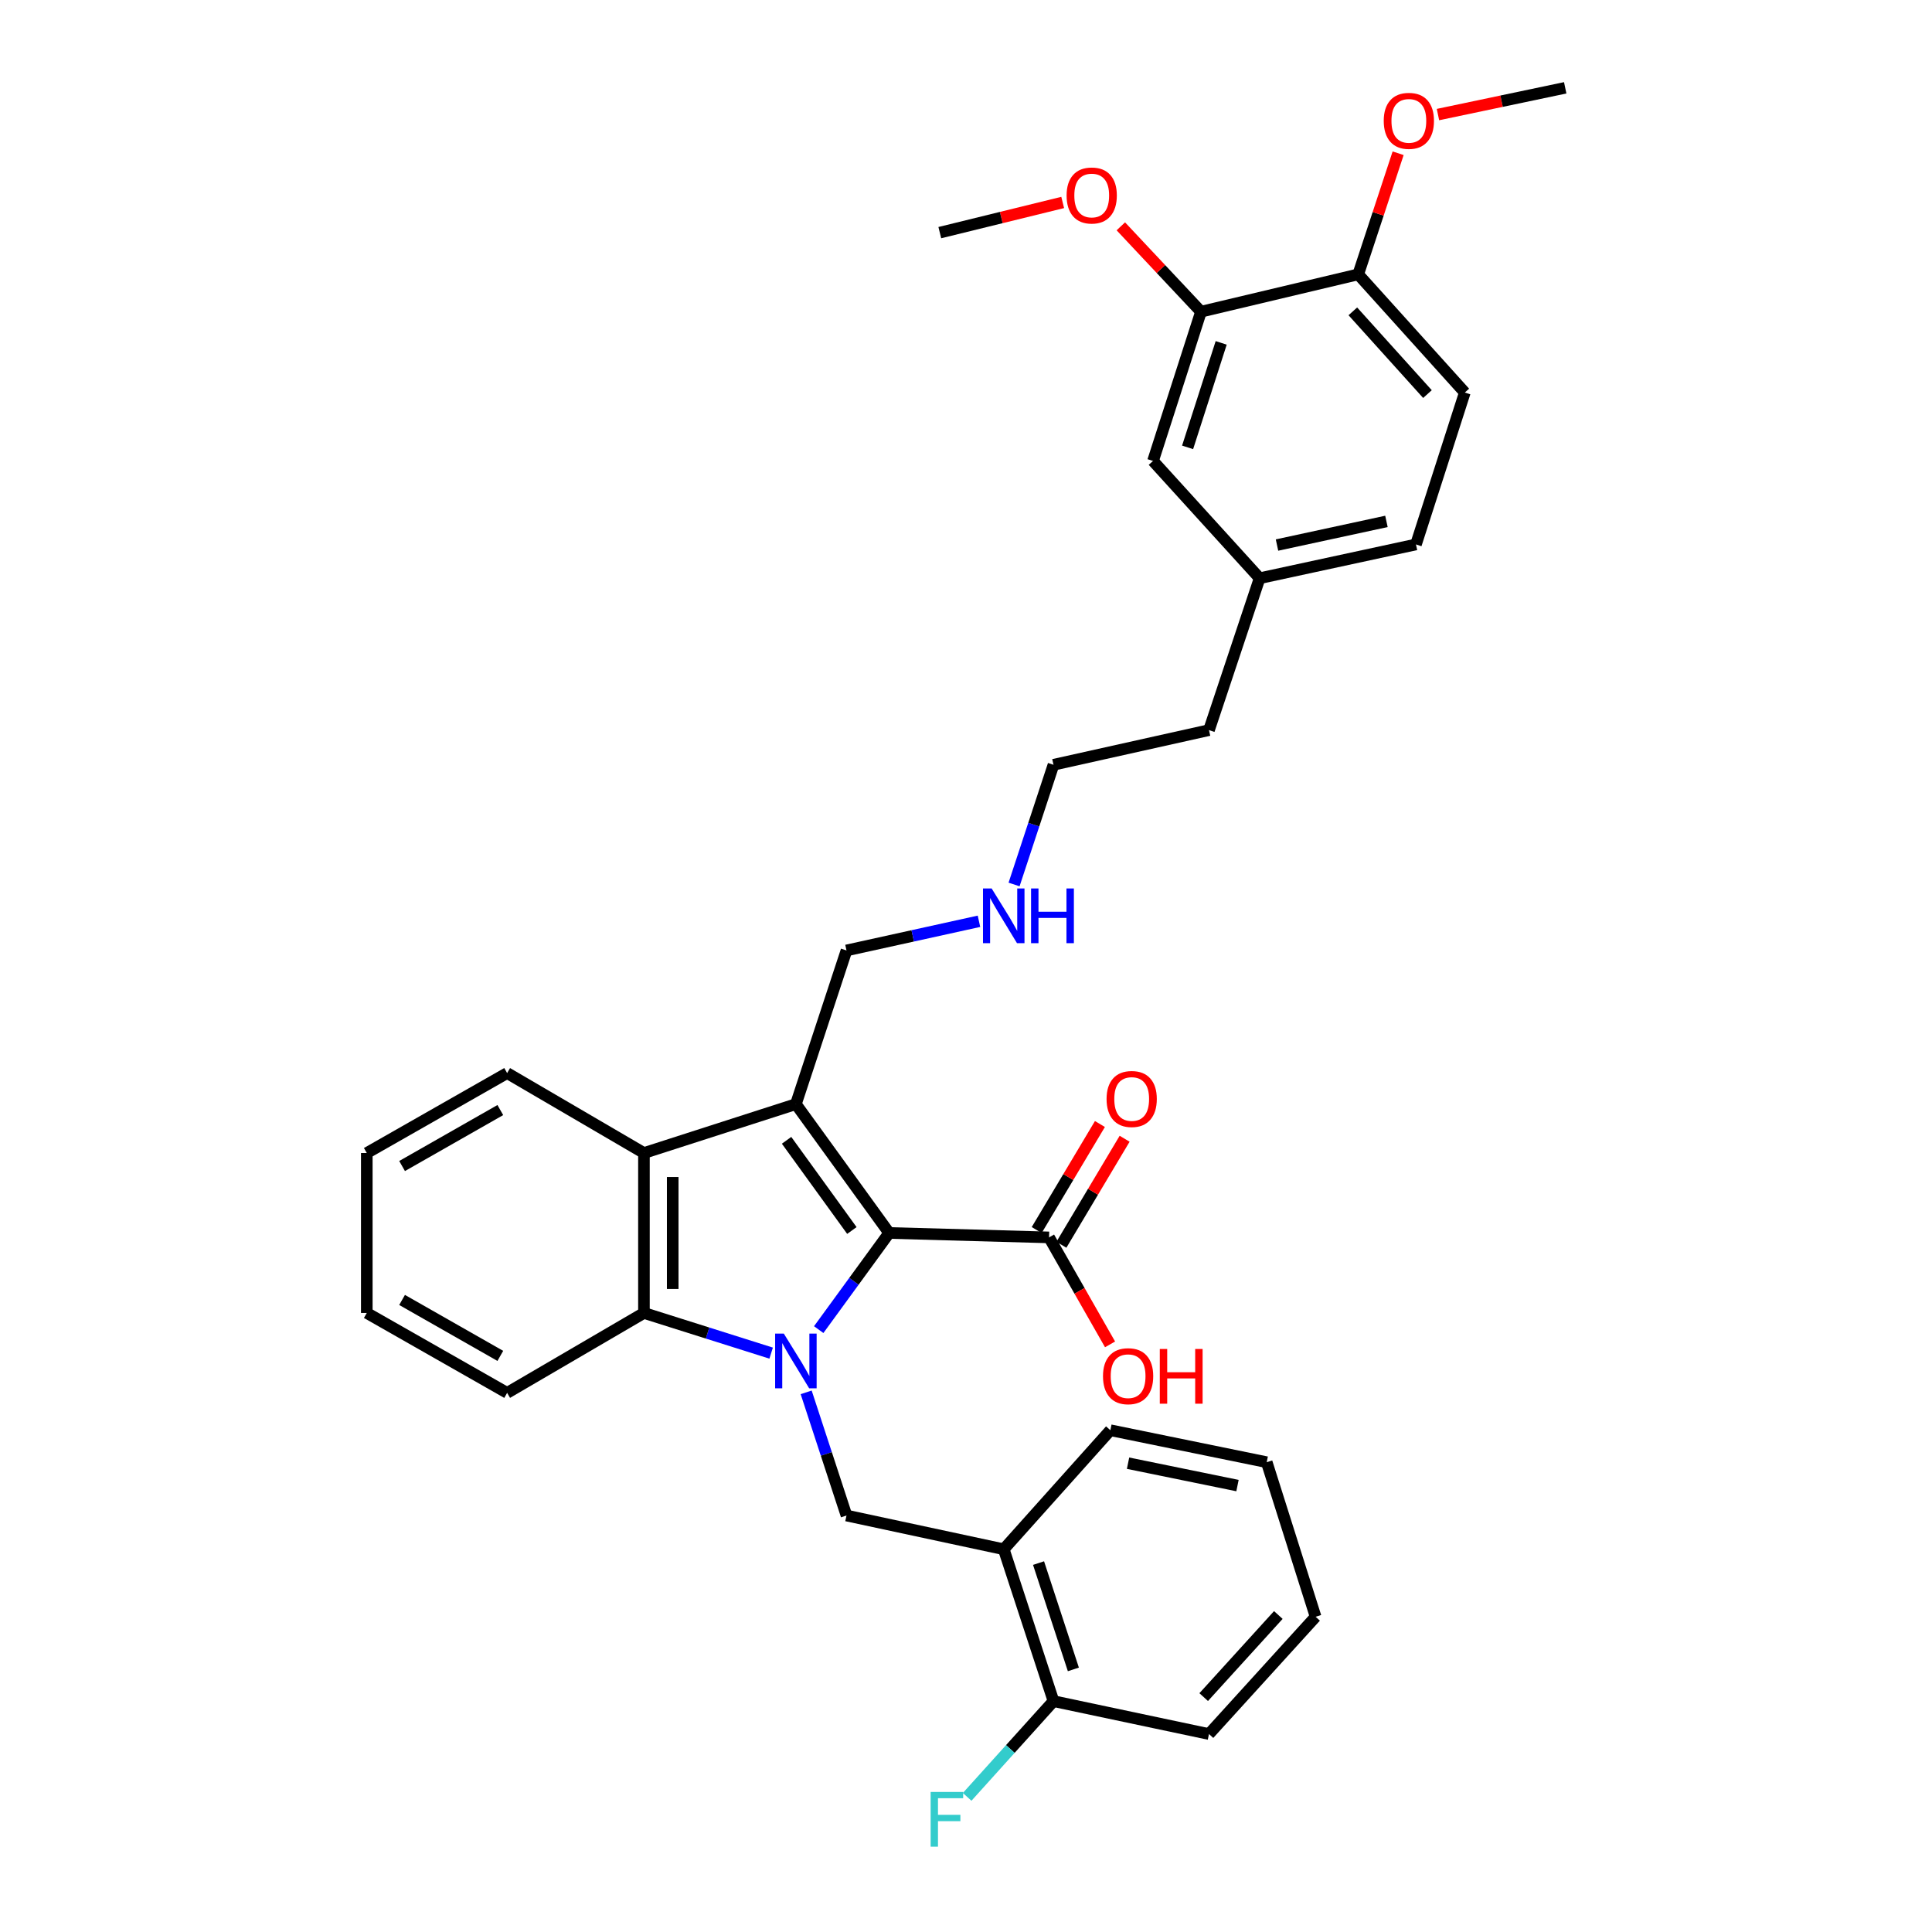 <?xml version='1.0' encoding='iso-8859-1'?>
<svg version='1.1' baseProfile='full'
              xmlns='http://www.w3.org/2000/svg'
                      xmlns:rdkit='http://www.rdkit.org/xml'
                      xmlns:xlink='http://www.w3.org/1999/xlink'
                  xml:space='preserve'
width='1000px' height='1000px' viewBox='0 0 1000 1000'>
<!-- END OF HEADER -->
<rect style='opacity:1.0;fill:#FFFFFF;stroke:none' width='1000' height='1000' x='0' y='0'> </rect>
<path class='bond-0' d='M 423.764,688.205 L 441.997,663.191' style='fill:none;fill-rule:evenodd;stroke:#0000FF;stroke-width:6px;stroke-linecap:butt;stroke-linejoin:miter;stroke-opacity:1' />
<path class='bond-0' d='M 441.997,663.191 L 460.23,638.176' style='fill:none;fill-rule:evenodd;stroke:#000000;stroke-width:6px;stroke-linecap:butt;stroke-linejoin:miter;stroke-opacity:1' />
<path class='bond-2' d='M 399.148,700.373 L 366.226,689.978' style='fill:none;fill-rule:evenodd;stroke:#0000FF;stroke-width:6px;stroke-linecap:butt;stroke-linejoin:miter;stroke-opacity:1' />
<path class='bond-2' d='M 366.226,689.978 L 333.304,679.583' style='fill:none;fill-rule:evenodd;stroke:#000000;stroke-width:6px;stroke-linecap:butt;stroke-linejoin:miter;stroke-opacity:1' />
<path class='bond-4' d='M 417.274,720.68 L 427.71,752.556' style='fill:none;fill-rule:evenodd;stroke:#0000FF;stroke-width:6px;stroke-linecap:butt;stroke-linejoin:miter;stroke-opacity:1' />
<path class='bond-4' d='M 427.71,752.556 L 438.145,784.433' style='fill:none;fill-rule:evenodd;stroke:#000000;stroke-width:6px;stroke-linecap:butt;stroke-linejoin:miter;stroke-opacity:1' />
<path class='bond-1' d='M 460.23,638.176 L 411.95,571.491' style='fill:none;fill-rule:evenodd;stroke:#000000;stroke-width:6px;stroke-linecap:butt;stroke-linejoin:miter;stroke-opacity:1' />
<path class='bond-1' d='M 440.929,636.905 L 407.132,590.225' style='fill:none;fill-rule:evenodd;stroke:#000000;stroke-width:6px;stroke-linecap:butt;stroke-linejoin:miter;stroke-opacity:1' />
<path class='bond-5' d='M 460.23,638.176 L 542.987,640.476' style='fill:none;fill-rule:evenodd;stroke:#000000;stroke-width:6px;stroke-linecap:butt;stroke-linejoin:miter;stroke-opacity:1' />
<path class='bond-12' d='M 411.95,571.491 L 438.145,491.952' style='fill:none;fill-rule:evenodd;stroke:#000000;stroke-width:6px;stroke-linecap:butt;stroke-linejoin:miter;stroke-opacity:1' />
<path class='bond-33' d='M 411.95,571.491 L 333.304,596.802' style='fill:none;fill-rule:evenodd;stroke:#000000;stroke-width:6px;stroke-linecap:butt;stroke-linejoin:miter;stroke-opacity:1' />
<path class='bond-3' d='M 333.304,679.583 L 333.304,596.802' style='fill:none;fill-rule:evenodd;stroke:#000000;stroke-width:6px;stroke-linecap:butt;stroke-linejoin:miter;stroke-opacity:1' />
<path class='bond-3' d='M 348.193,667.166 L 348.193,609.219' style='fill:none;fill-rule:evenodd;stroke:#000000;stroke-width:6px;stroke-linecap:butt;stroke-linejoin:miter;stroke-opacity:1' />
<path class='bond-20' d='M 333.304,679.583 L 262.491,720.949' style='fill:none;fill-rule:evenodd;stroke:#000000;stroke-width:6px;stroke-linecap:butt;stroke-linejoin:miter;stroke-opacity:1' />
<path class='bond-21' d='M 333.304,596.802 L 262.491,555.419' style='fill:none;fill-rule:evenodd;stroke:#000000;stroke-width:6px;stroke-linecap:butt;stroke-linejoin:miter;stroke-opacity:1' />
<path class='bond-6' d='M 438.145,784.433 L 519.537,801.895' style='fill:none;fill-rule:evenodd;stroke:#000000;stroke-width:6px;stroke-linecap:butt;stroke-linejoin:miter;stroke-opacity:1' />
<path class='bond-10' d='M 549.381,644.289 L 565.743,616.851' style='fill:none;fill-rule:evenodd;stroke:#000000;stroke-width:6px;stroke-linecap:butt;stroke-linejoin:miter;stroke-opacity:1' />
<path class='bond-10' d='M 565.743,616.851 L 582.106,589.414' style='fill:none;fill-rule:evenodd;stroke:#FF0000;stroke-width:6px;stroke-linecap:butt;stroke-linejoin:miter;stroke-opacity:1' />
<path class='bond-10' d='M 536.593,636.663 L 552.956,609.225' style='fill:none;fill-rule:evenodd;stroke:#000000;stroke-width:6px;stroke-linecap:butt;stroke-linejoin:miter;stroke-opacity:1' />
<path class='bond-10' d='M 552.956,609.225 L 569.318,581.788' style='fill:none;fill-rule:evenodd;stroke:#FF0000;stroke-width:6px;stroke-linecap:butt;stroke-linejoin:miter;stroke-opacity:1' />
<path class='bond-14' d='M 542.987,640.476 L 558.775,668.161' style='fill:none;fill-rule:evenodd;stroke:#000000;stroke-width:6px;stroke-linecap:butt;stroke-linejoin:miter;stroke-opacity:1' />
<path class='bond-14' d='M 558.775,668.161 L 574.563,695.846' style='fill:none;fill-rule:evenodd;stroke:#FF0000;stroke-width:6px;stroke-linecap:butt;stroke-linejoin:miter;stroke-opacity:1' />
<path class='bond-9' d='M 519.537,801.895 L 545.287,880.507' style='fill:none;fill-rule:evenodd;stroke:#000000;stroke-width:6px;stroke-linecap:butt;stroke-linejoin:miter;stroke-opacity:1' />
<path class='bond-9' d='M 537.549,809.052 L 555.573,864.081' style='fill:none;fill-rule:evenodd;stroke:#000000;stroke-width:6px;stroke-linecap:butt;stroke-linejoin:miter;stroke-opacity:1' />
<path class='bond-23' d='M 519.537,801.895 L 574.725,740.28' style='fill:none;fill-rule:evenodd;stroke:#000000;stroke-width:6px;stroke-linecap:butt;stroke-linejoin:miter;stroke-opacity:1' />
<path class='bond-7' d='M 621.633,161.33 L 596.802,238.587' style='fill:none;fill-rule:evenodd;stroke:#000000;stroke-width:6px;stroke-linecap:butt;stroke-linejoin:miter;stroke-opacity:1' />
<path class='bond-7' d='M 632.083,177.475 L 614.701,231.554' style='fill:none;fill-rule:evenodd;stroke:#000000;stroke-width:6px;stroke-linecap:butt;stroke-linejoin:miter;stroke-opacity:1' />
<path class='bond-19' d='M 621.633,161.33 L 600.885,139.239' style='fill:none;fill-rule:evenodd;stroke:#000000;stroke-width:6px;stroke-linecap:butt;stroke-linejoin:miter;stroke-opacity:1' />
<path class='bond-19' d='M 600.885,139.239 L 580.138,117.147' style='fill:none;fill-rule:evenodd;stroke:#FF0000;stroke-width:6px;stroke-linecap:butt;stroke-linejoin:miter;stroke-opacity:1' />
<path class='bond-36' d='M 621.633,161.33 L 703.008,142.008' style='fill:none;fill-rule:evenodd;stroke:#000000;stroke-width:6px;stroke-linecap:butt;stroke-linejoin:miter;stroke-opacity:1' />
<path class='bond-8' d='M 703.008,142.008 L 758.179,203.176' style='fill:none;fill-rule:evenodd;stroke:#000000;stroke-width:6px;stroke-linecap:butt;stroke-linejoin:miter;stroke-opacity:1' />
<path class='bond-8' d='M 700.228,161.155 L 738.848,203.973' style='fill:none;fill-rule:evenodd;stroke:#000000;stroke-width:6px;stroke-linecap:butt;stroke-linejoin:miter;stroke-opacity:1' />
<path class='bond-22' d='M 703.008,142.008 L 713.337,110.665' style='fill:none;fill-rule:evenodd;stroke:#000000;stroke-width:6px;stroke-linecap:butt;stroke-linejoin:miter;stroke-opacity:1' />
<path class='bond-22' d='M 713.337,110.665 L 723.667,79.323' style='fill:none;fill-rule:evenodd;stroke:#FF0000;stroke-width:6px;stroke-linecap:butt;stroke-linejoin:miter;stroke-opacity:1' />
<path class='bond-16' d='M 545.287,880.507 L 522.941,905.282' style='fill:none;fill-rule:evenodd;stroke:#000000;stroke-width:6px;stroke-linecap:butt;stroke-linejoin:miter;stroke-opacity:1' />
<path class='bond-16' d='M 522.941,905.282 L 500.595,930.057' style='fill:none;fill-rule:evenodd;stroke:#33CCCC;stroke-width:6px;stroke-linecap:butt;stroke-linejoin:miter;stroke-opacity:1' />
<path class='bond-24' d='M 545.287,880.507 L 625.769,897.538' style='fill:none;fill-rule:evenodd;stroke:#000000;stroke-width:6px;stroke-linecap:butt;stroke-linejoin:miter;stroke-opacity:1' />
<path class='bond-11' d='M 596.802,238.587 L 651.981,299.291' style='fill:none;fill-rule:evenodd;stroke:#000000;stroke-width:6px;stroke-linecap:butt;stroke-linejoin:miter;stroke-opacity:1' />
<path class='bond-17' d='M 438.145,491.952 L 472.43,484.402' style='fill:none;fill-rule:evenodd;stroke:#000000;stroke-width:6px;stroke-linecap:butt;stroke-linejoin:miter;stroke-opacity:1' />
<path class='bond-17' d='M 472.43,484.402 L 506.714,476.852' style='fill:none;fill-rule:evenodd;stroke:#0000FF;stroke-width:6px;stroke-linecap:butt;stroke-linejoin:miter;stroke-opacity:1' />
<path class='bond-13' d='M 758.179,203.176 L 732.902,281.805' style='fill:none;fill-rule:evenodd;stroke:#000000;stroke-width:6px;stroke-linecap:butt;stroke-linejoin:miter;stroke-opacity:1' />
<path class='bond-15' d='M 651.981,299.291 L 625.769,377.912' style='fill:none;fill-rule:evenodd;stroke:#000000;stroke-width:6px;stroke-linecap:butt;stroke-linejoin:miter;stroke-opacity:1' />
<path class='bond-18' d='M 651.981,299.291 L 732.902,281.805' style='fill:none;fill-rule:evenodd;stroke:#000000;stroke-width:6px;stroke-linecap:butt;stroke-linejoin:miter;stroke-opacity:1' />
<path class='bond-18' d='M 660.975,282.116 L 717.619,269.875' style='fill:none;fill-rule:evenodd;stroke:#000000;stroke-width:6px;stroke-linecap:butt;stroke-linejoin:miter;stroke-opacity:1' />
<path class='bond-25' d='M 524.879,457.81 L 535.083,426.827' style='fill:none;fill-rule:evenodd;stroke:#0000FF;stroke-width:6px;stroke-linecap:butt;stroke-linejoin:miter;stroke-opacity:1' />
<path class='bond-25' d='M 535.083,426.827 L 545.287,395.845' style='fill:none;fill-rule:evenodd;stroke:#000000;stroke-width:6px;stroke-linecap:butt;stroke-linejoin:miter;stroke-opacity:1' />
<path class='bond-27' d='M 550.048,104.794 L 518.246,112.603' style='fill:none;fill-rule:evenodd;stroke:#FF0000;stroke-width:6px;stroke-linecap:butt;stroke-linejoin:miter;stroke-opacity:1' />
<path class='bond-27' d='M 518.246,112.603 L 486.443,120.411' style='fill:none;fill-rule:evenodd;stroke:#000000;stroke-width:6px;stroke-linecap:butt;stroke-linejoin:miter;stroke-opacity:1' />
<path class='bond-30' d='M 262.491,720.949 L 189.851,679.583' style='fill:none;fill-rule:evenodd;stroke:#000000;stroke-width:6px;stroke-linecap:butt;stroke-linejoin:miter;stroke-opacity:1' />
<path class='bond-30' d='M 258.963,701.806 L 208.114,672.85' style='fill:none;fill-rule:evenodd;stroke:#000000;stroke-width:6px;stroke-linecap:butt;stroke-linejoin:miter;stroke-opacity:1' />
<path class='bond-34' d='M 262.491,555.419 L 189.851,596.802' style='fill:none;fill-rule:evenodd;stroke:#000000;stroke-width:6px;stroke-linecap:butt;stroke-linejoin:miter;stroke-opacity:1' />
<path class='bond-34' d='M 258.965,574.564 L 208.117,603.531' style='fill:none;fill-rule:evenodd;stroke:#000000;stroke-width:6px;stroke-linecap:butt;stroke-linejoin:miter;stroke-opacity:1' />
<path class='bond-28' d='M 744.288,59.301 L 777.219,52.378' style='fill:none;fill-rule:evenodd;stroke:#FF0000;stroke-width:6px;stroke-linecap:butt;stroke-linejoin:miter;stroke-opacity:1' />
<path class='bond-28' d='M 777.219,52.378 L 810.149,45.455' style='fill:none;fill-rule:evenodd;stroke:#000000;stroke-width:6px;stroke-linecap:butt;stroke-linejoin:miter;stroke-opacity:1' />
<path class='bond-31' d='M 574.725,740.28 L 655.645,756.831' style='fill:none;fill-rule:evenodd;stroke:#000000;stroke-width:6px;stroke-linecap:butt;stroke-linejoin:miter;stroke-opacity:1' />
<path class='bond-31' d='M 583.88,757.349 L 640.524,768.935' style='fill:none;fill-rule:evenodd;stroke:#000000;stroke-width:6px;stroke-linecap:butt;stroke-linejoin:miter;stroke-opacity:1' />
<path class='bond-35' d='M 625.769,897.538 L 680.956,836.834' style='fill:none;fill-rule:evenodd;stroke:#000000;stroke-width:6px;stroke-linecap:butt;stroke-linejoin:miter;stroke-opacity:1' />
<path class='bond-35' d='M 623.03,878.417 L 661.662,835.924' style='fill:none;fill-rule:evenodd;stroke:#000000;stroke-width:6px;stroke-linecap:butt;stroke-linejoin:miter;stroke-opacity:1' />
<path class='bond-26' d='M 545.287,395.845 L 625.769,377.912' style='fill:none;fill-rule:evenodd;stroke:#000000;stroke-width:6px;stroke-linecap:butt;stroke-linejoin:miter;stroke-opacity:1' />
<path class='bond-29' d='M 189.851,596.802 L 189.851,679.583' style='fill:none;fill-rule:evenodd;stroke:#000000;stroke-width:6px;stroke-linecap:butt;stroke-linejoin:miter;stroke-opacity:1' />
<path class='bond-32' d='M 655.645,756.831 L 680.956,836.834' style='fill:none;fill-rule:evenodd;stroke:#000000;stroke-width:6px;stroke-linecap:butt;stroke-linejoin:miter;stroke-opacity:1' />
<path  class='atom-0' d='M 405.69 690.255
L 414.97 705.255
Q 415.89 706.735, 417.37 709.415
Q 418.85 712.095, 418.93 712.255
L 418.93 690.255
L 422.69 690.255
L 422.69 718.575
L 418.81 718.575
L 408.85 702.175
Q 407.69 700.255, 406.45 698.055
Q 405.25 695.855, 404.89 695.175
L 404.89 718.575
L 401.21 718.575
L 401.21 690.255
L 405.69 690.255
' fill='#0000FF'/>
<path  class='atom-11' d='M 572.759 568.833
Q 572.759 562.033, 576.119 558.233
Q 579.479 554.433, 585.759 554.433
Q 592.039 554.433, 595.399 558.233
Q 598.759 562.033, 598.759 568.833
Q 598.759 575.713, 595.359 579.633
Q 591.959 583.513, 585.759 583.513
Q 579.519 583.513, 576.119 579.633
Q 572.759 575.753, 572.759 568.833
M 585.759 580.313
Q 590.079 580.313, 592.399 577.433
Q 594.759 574.513, 594.759 568.833
Q 594.759 563.273, 592.399 560.473
Q 590.079 557.633, 585.759 557.633
Q 581.439 557.633, 579.079 560.433
Q 576.759 563.233, 576.759 568.833
Q 576.759 574.553, 579.079 577.433
Q 581.439 580.313, 585.759 580.313
' fill='#FF0000'/>
<path  class='atom-15' d='M 570.906 712.311
Q 570.906 705.511, 574.266 701.711
Q 577.626 697.911, 583.906 697.911
Q 590.186 697.911, 593.546 701.711
Q 596.906 705.511, 596.906 712.311
Q 596.906 719.191, 593.506 723.111
Q 590.106 726.991, 583.906 726.991
Q 577.666 726.991, 574.266 723.111
Q 570.906 719.231, 570.906 712.311
M 583.906 723.791
Q 588.226 723.791, 590.546 720.911
Q 592.906 717.991, 592.906 712.311
Q 592.906 706.751, 590.546 703.951
Q 588.226 701.111, 583.906 701.111
Q 579.586 701.111, 577.226 703.911
Q 574.906 706.711, 574.906 712.311
Q 574.906 718.031, 577.226 720.911
Q 579.586 723.791, 583.906 723.791
' fill='#FF0000'/>
<path  class='atom-15' d='M 600.306 698.231
L 604.146 698.231
L 604.146 710.271
L 618.626 710.271
L 618.626 698.231
L 622.466 698.231
L 622.466 726.551
L 618.626 726.551
L 618.626 713.471
L 604.146 713.471
L 604.146 726.551
L 600.306 726.551
L 600.306 698.231
' fill='#FF0000'/>
<path  class='atom-17' d='M 481.696 927.515
L 498.536 927.515
L 498.536 930.755
L 485.496 930.755
L 485.496 939.355
L 497.096 939.355
L 497.096 942.635
L 485.496 942.635
L 485.496 955.835
L 481.696 955.835
L 481.696 927.515
' fill='#33CCCC'/>
<path  class='atom-18' d='M 513.277 459.868
L 522.557 474.868
Q 523.477 476.348, 524.957 479.028
Q 526.437 481.708, 526.517 481.868
L 526.517 459.868
L 530.277 459.868
L 530.277 488.188
L 526.397 488.188
L 516.437 471.788
Q 515.277 469.868, 514.037 467.668
Q 512.837 465.468, 512.477 464.788
L 512.477 488.188
L 508.797 488.188
L 508.797 459.868
L 513.277 459.868
' fill='#0000FF'/>
<path  class='atom-18' d='M 533.677 459.868
L 537.517 459.868
L 537.517 471.908
L 551.997 471.908
L 551.997 459.868
L 555.837 459.868
L 555.837 488.188
L 551.997 488.188
L 551.997 475.108
L 537.517 475.108
L 537.517 488.188
L 533.677 488.188
L 533.677 459.868
' fill='#0000FF'/>
<path  class='atom-20' d='M 552.072 101.185
Q 552.072 94.385, 555.432 90.585
Q 558.792 86.785, 565.072 86.785
Q 571.352 86.785, 574.712 90.585
Q 578.072 94.385, 578.072 101.185
Q 578.072 108.065, 574.672 111.985
Q 571.272 115.865, 565.072 115.865
Q 558.832 115.865, 555.432 111.985
Q 552.072 108.105, 552.072 101.185
M 565.072 112.665
Q 569.392 112.665, 571.712 109.785
Q 574.072 106.865, 574.072 101.185
Q 574.072 95.625, 571.712 92.825
Q 569.392 89.985, 565.072 89.985
Q 560.752 89.985, 558.392 92.785
Q 556.072 95.585, 556.072 101.185
Q 556.072 106.905, 558.392 109.785
Q 560.752 112.665, 565.072 112.665
' fill='#FF0000'/>
<path  class='atom-23' d='M 716.221 62.549
Q 716.221 55.749, 719.581 51.949
Q 722.941 48.149, 729.221 48.149
Q 735.501 48.149, 738.861 51.949
Q 742.221 55.749, 742.221 62.549
Q 742.221 69.429, 738.821 73.349
Q 735.421 77.229, 729.221 77.229
Q 722.981 77.229, 719.581 73.349
Q 716.221 69.469, 716.221 62.549
M 729.221 74.029
Q 733.541 74.029, 735.861 71.149
Q 738.221 68.229, 738.221 62.549
Q 738.221 56.989, 735.861 54.189
Q 733.541 51.349, 729.221 51.349
Q 724.901 51.349, 722.541 54.149
Q 720.221 56.949, 720.221 62.549
Q 720.221 68.269, 722.541 71.149
Q 724.901 74.029, 729.221 74.029
' fill='#FF0000'/>
</svg>
